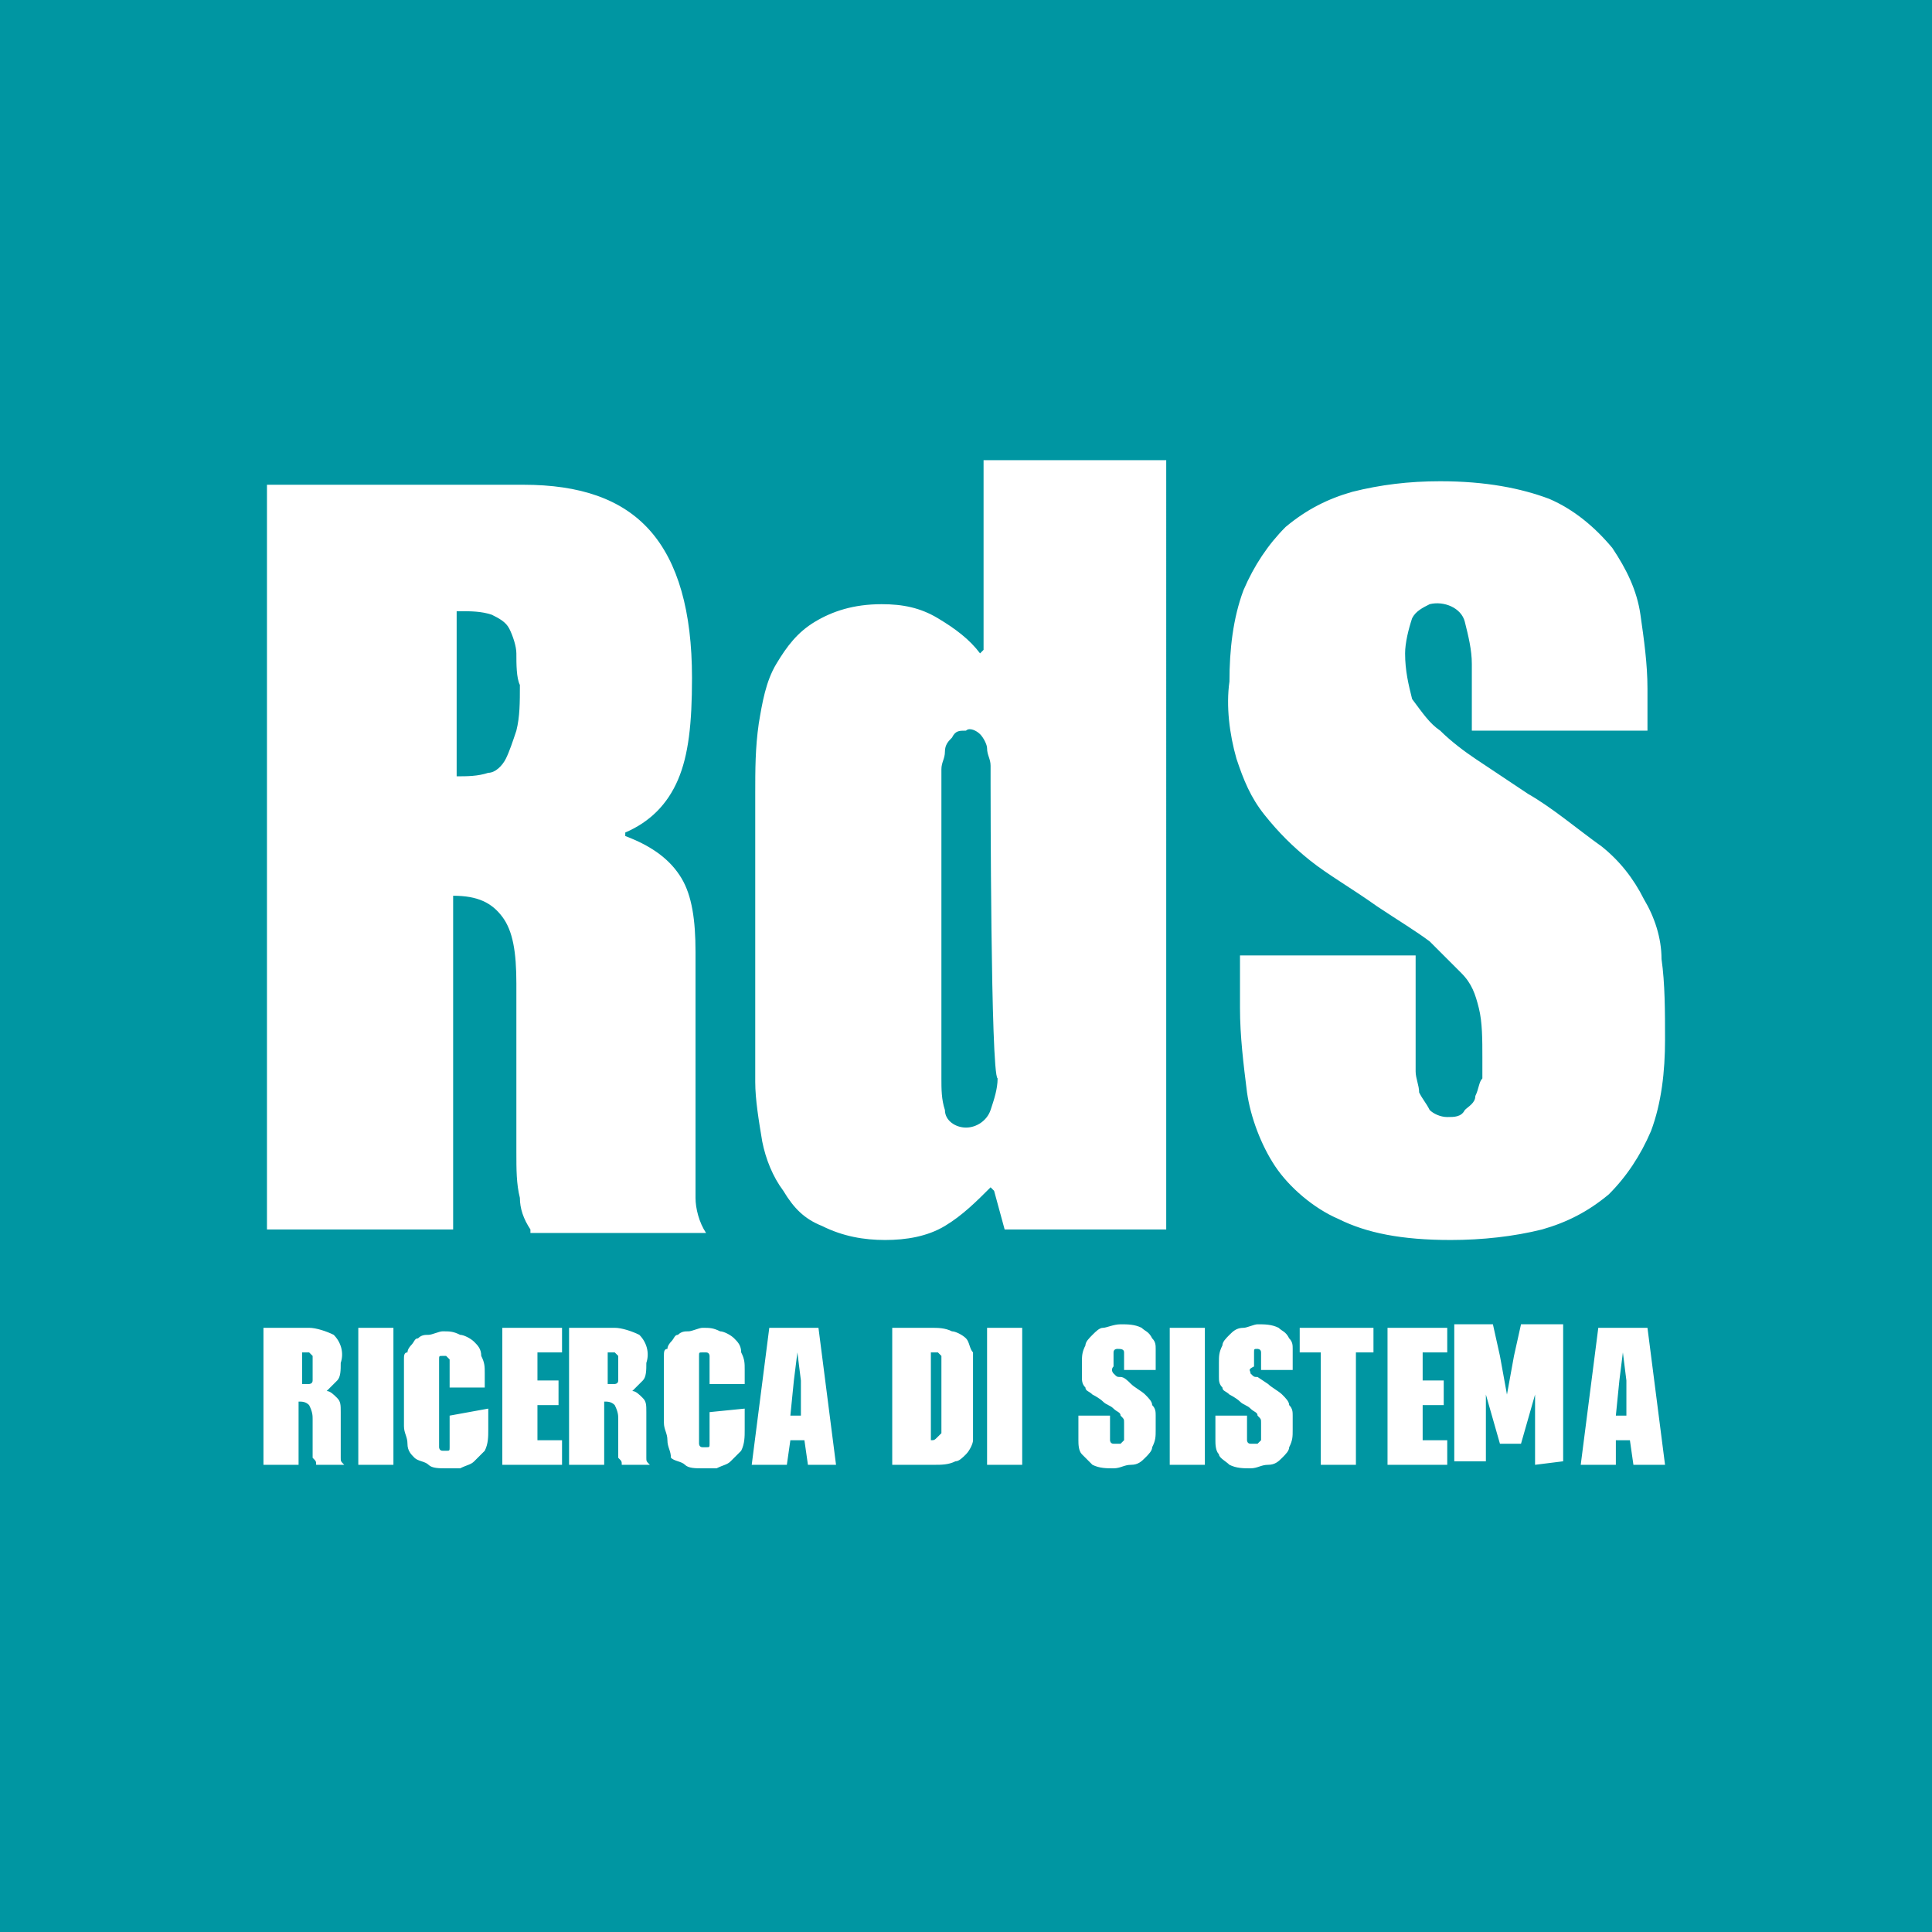<?xml version="1.0" encoding="utf-8"?>
<!-- Generator: Adobe Illustrator 26.2.1, SVG Export Plug-In . SVG Version: 6.00 Build 0)  -->
<svg version="1.1" id="Livello_1" xmlns="http://www.w3.org/2000/svg" xmlns:xlink="http://www.w3.org/1999/xlink" x="0px" y="0px"
	 viewBox="0 0 55 55" style="enable-background:new 0 0 55 55;" xml:space="preserve">
<style type="text/css">
	.st0{fill:#0096A2;}
	.st1{fill:#FFFFFF;}
</style>
<g>
	<rect class="st0" width="55" height="55"/>
	<g>
		<path class="st1" d="M15.1,35c-0.2-0.3-0.3-0.6-0.3-0.9c-0.1-0.4-0.1-0.8-0.1-1.3V28c0-0.9-0.1-1.5-0.4-1.9s-0.7-0.6-1.4-0.6V35
			H7.6V13.8h7.3c1.6,0,2.8,0.4,3.6,1.3s1.2,2.3,1.2,4.2c0,1.3-0.1,2.2-0.4,2.9c-0.3,0.7-0.8,1.2-1.5,1.5v0.1
			c0.8,0.3,1.3,0.7,1.6,1.2c0.3,0.5,0.4,1.2,0.4,2.1V33c0,0.4,0,0.8,0,1.1c0,0.3,0.1,0.7,0.3,1H15.1z M14.7,18.6
			c0-0.2-0.1-0.5-0.2-0.7c-0.1-0.2-0.3-0.3-0.5-0.4c-0.3-0.1-0.6-0.1-0.9-0.1H13v4.7c0.3,0,0.6,0,0.9-0.1c0.2,0,0.4-0.2,0.5-0.4
			c0.1-0.2,0.2-0.5,0.3-0.8c0.1-0.4,0.1-0.8,0.1-1.3C14.7,19.3,14.7,18.9,14.7,18.6L14.7,18.6z M28.6,35l-0.3-1.1l-0.1-0.1
			c-0.4,0.4-0.8,0.8-1.3,1.1c-0.5,0.3-1.1,0.4-1.7,0.4c-0.6,0-1.2-0.1-1.8-0.4c-0.5-0.2-0.8-0.5-1.1-1c-0.3-0.4-0.5-0.9-0.6-1.4
			c-0.1-0.6-0.2-1.2-0.2-1.7v-8.2c0-0.7,0-1.3,0.1-2c0.1-0.6,0.2-1.2,0.5-1.7c0.3-0.5,0.6-0.9,1.1-1.2c0.5-0.3,1.1-0.5,1.9-0.5
			c0.6,0,1.1,0.1,1.6,0.4c0.5,0.3,0.9,0.6,1.2,1l0.1-0.1v-5.4h5.2V35H28.6z M28.2,22.3c0-0.2,0-0.3,0-0.5c0-0.2-0.1-0.3-0.1-0.5
			c0-0.1-0.1-0.3-0.2-0.4c-0.1-0.1-0.3-0.2-0.4-0.1c-0.2,0-0.3,0-0.4,0.2c-0.1,0.1-0.2,0.2-0.2,0.4c0,0.2-0.1,0.3-0.1,0.5
			c0,0.2,0,0.4,0,0.5v8.3c0,0.3,0,0.6,0.1,0.9c0,0.3,0.3,0.5,0.6,0.5c0.3,0,0.6-0.2,0.7-0.5c0.1-0.3,0.2-0.6,0.2-0.9
			C28.2,30.6,28.2,22.3,28.2,22.3z M41,20.8c0.3,0.3,0.7,0.6,1,0.8l1.5,1c0.7,0.4,1.4,1,2.1,1.5c0.5,0.4,0.9,0.9,1.2,1.5
			c0.3,0.5,0.5,1.1,0.5,1.7c0.1,0.7,0.1,1.5,0.1,2.3c0,0.9-0.1,1.8-0.4,2.6c-0.3,0.7-0.7,1.3-1.2,1.8c-0.6,0.5-1.2,0.8-1.9,1
			c-0.8,0.2-1.7,0.3-2.6,0.3c-1.4,0-2.4-0.2-3.2-0.6c-0.7-0.3-1.4-0.9-1.8-1.5c-0.4-0.6-0.7-1.4-0.8-2.1c-0.1-0.8-0.2-1.6-0.2-2.4
			v-1.5h5v2.7c0,0.2,0,0.4,0,0.6c0,0.2,0.1,0.4,0.1,0.6c0.1,0.2,0.2,0.3,0.3,0.5c0.1,0.1,0.3,0.2,0.5,0.2c0.2,0,0.4,0,0.5-0.2
			c0.1-0.1,0.3-0.2,0.3-0.4c0.1-0.2,0.1-0.4,0.2-0.5c0-0.2,0-0.4,0-0.6c0-0.5,0-1-0.1-1.4c-0.1-0.4-0.2-0.7-0.5-1
			c-0.3-0.3-0.6-0.6-0.9-0.9c-0.4-0.3-0.9-0.6-1.5-1c-0.7-0.5-1.4-0.9-1.9-1.3c-0.5-0.4-0.9-0.8-1.3-1.3c-0.4-0.5-0.6-1-0.8-1.6
			c-0.2-0.7-0.3-1.5-0.2-2.2c0-0.9,0.1-1.8,0.4-2.6c0.3-0.7,0.7-1.3,1.2-1.8c0.6-0.5,1.2-0.8,1.9-1c0.8-0.2,1.6-0.3,2.5-0.3
			c1.3,0,2.3,0.2,3.1,0.5c0.7,0.3,1.3,0.8,1.8,1.4c0.4,0.6,0.7,1.2,0.8,1.9c0.1,0.7,0.2,1.4,0.2,2.1v1.2h-5v-1.9
			c0-0.4-0.1-0.8-0.2-1.2c-0.1-0.4-0.6-0.6-1-0.5c-0.2,0.1-0.4,0.2-0.5,0.4c-0.1,0.3-0.2,0.7-0.2,1c0,0.5,0.1,0.9,0.2,1.3
			C40.5,20.3,40.7,20.6,41,20.8L41,20.8z"/>
		<path class="st1" d="M9,41.7c0-0.1,0-0.1-0.1-0.2c0-0.1,0-0.2,0-0.2v-0.9c0-0.1,0-0.2-0.1-0.4c-0.1-0.1-0.2-0.1-0.3-0.1v1.8h-1
			v-3.9h1.3c0.2,0,0.5,0.1,0.7,0.2c0.2,0.2,0.3,0.5,0.2,0.8c0,0.2,0,0.4-0.1,0.5c-0.1,0.1-0.2,0.2-0.3,0.3v0c0.1,0,0.2,0.1,0.3,0.2
			c0.1,0.1,0.1,0.2,0.1,0.4v1.1c0,0.1,0,0.1,0,0.2c0,0.1,0,0.1,0.1,0.2L9,41.7z M8.9,38.7c0,0,0-0.1,0-0.1c0,0-0.1-0.1-0.1-0.1
			c-0.1,0-0.1,0-0.2,0h0v0.9c0.1,0,0.1,0,0.2,0c0,0,0.1,0,0.1-0.1c0,0,0-0.1,0-0.1c0-0.1,0-0.2,0-0.2C8.9,38.8,8.9,38.7,8.9,38.7z
			 M10.2,41.7v-3.9h1v3.9L10.2,41.7z M13.9,40.1v0.6c0,0.2,0,0.4-0.1,0.6c-0.1,0.1-0.2,0.2-0.3,0.3c-0.1,0.1-0.2,0.1-0.4,0.2
			c-0.1,0-0.3,0-0.4,0c-0.2,0-0.4,0-0.5-0.1c-0.1-0.1-0.3-0.1-0.4-0.2c-0.1-0.1-0.2-0.2-0.2-0.4c0-0.2-0.1-0.3-0.1-0.5v-1.7
			c0-0.1,0-0.1,0-0.2c0-0.1,0-0.2,0.1-0.2c0-0.1,0.1-0.2,0.1-0.2c0.1-0.1,0.1-0.2,0.2-0.2c0.1-0.1,0.2-0.1,0.3-0.1
			c0.1,0,0.3-0.1,0.4-0.1c0.2,0,0.3,0,0.5,0.1c0.1,0,0.3,0.1,0.4,0.2c0.1,0.1,0.2,0.2,0.2,0.4c0.1,0.2,0.1,0.3,0.1,0.5v0.4h-1v-0.6
			c0,0,0-0.1,0-0.1c0,0,0-0.1,0-0.1c0,0,0,0-0.1-0.1c0,0-0.1,0-0.1,0c-0.1,0-0.1,0-0.1,0.1c0,0.1,0,0.1,0,0.2v2.1c0,0,0,0.1,0,0.1
			c0,0,0,0.1,0,0.1c0,0,0,0.1,0.1,0.1c0,0,0.1,0,0.1,0c0.1,0,0.1,0,0.1-0.1c0-0.1,0-0.1,0-0.2v-0.7L13.9,40.1z M16,41v0.7h-1.7v-3.9
			h1.7v0.7h-0.7v0.8h0.6V40h-0.6v1L16,41z M17.7,41.7c0-0.1,0-0.1-0.1-0.2c0-0.1,0-0.2,0-0.2v-0.9c0-0.1,0-0.2-0.1-0.4
			c-0.1-0.1-0.2-0.1-0.3-0.1v1.8h-1v-3.9h1.3c0.2,0,0.5,0.1,0.7,0.2c0.2,0.2,0.3,0.5,0.2,0.8c0,0.2,0,0.4-0.1,0.5
			c-0.1,0.1-0.2,0.2-0.3,0.3v0c0.1,0,0.2,0.1,0.3,0.2c0.1,0.1,0.1,0.2,0.1,0.4v1.1c0,0.1,0,0.1,0,0.2c0,0.1,0,0.1,0.1,0.2L17.7,41.7
			z M17.6,38.7c0,0,0-0.1,0-0.1c0,0-0.1-0.1-0.1-0.1c-0.1,0-0.1,0-0.2,0l0,0v0.9c0.1,0,0.1,0,0.2,0c0,0,0.1,0,0.1-0.1
			c0,0,0-0.1,0-0.1c0-0.1,0-0.2,0-0.2C17.6,38.8,17.6,38.7,17.6,38.7L17.6,38.7z M21.2,40.1v0.6c0,0.2,0,0.4-0.1,0.6
			c-0.1,0.1-0.2,0.2-0.3,0.3c-0.1,0.1-0.2,0.1-0.4,0.2c-0.1,0-0.3,0-0.4,0c-0.2,0-0.4,0-0.5-0.1c-0.1-0.1-0.3-0.1-0.4-0.2
			C19.1,41.3,19,41.2,19,41c0-0.2-0.1-0.3-0.1-0.5v-1.7c0-0.1,0-0.1,0-0.2c0-0.1,0-0.2,0.1-0.2c0-0.1,0.1-0.2,0.1-0.2
			c0.1-0.1,0.1-0.2,0.2-0.2c0.1-0.1,0.2-0.1,0.3-0.1c0.1,0,0.3-0.1,0.4-0.1c0.2,0,0.3,0,0.5,0.1c0.1,0,0.3,0.1,0.4,0.2
			c0.1,0.1,0.2,0.2,0.2,0.4c0.1,0.2,0.1,0.3,0.1,0.5v0.4h-1v-0.6c0,0,0-0.1,0-0.1c0,0,0-0.1,0-0.1c0,0,0-0.1-0.1-0.1
			c0,0-0.1,0-0.1,0c-0.1,0-0.1,0-0.1,0.1c0,0.1,0,0.1,0,0.2v2.1c0,0,0,0.1,0,0.1c0,0,0,0.1,0,0.1c0,0,0,0.1,0.1,0.1c0,0,0.1,0,0.1,0
			c0.1,0,0.1,0,0.1-0.1c0-0.1,0-0.1,0-0.2v-0.7L21.2,40.1z M23,41.7L22.9,41h-0.4l-0.1,0.7h-1l0.5-3.9h1.4l0.5,3.9H23z M22.8,39.3
			l-0.1-0.8h0l-0.1,0.8l-0.1,1h0.3L22.8,39.3L22.8,39.3z M27.7,41c0,0.1-0.1,0.3-0.2,0.4c-0.1,0.1-0.2,0.2-0.3,0.2
			c-0.2,0.1-0.4,0.1-0.6,0.1h-1.2v-3.9h1.1c0.2,0,0.4,0,0.6,0.1c0.1,0,0.3,0.1,0.4,0.2c0.1,0.1,0.1,0.3,0.2,0.4c0,0.2,0,0.4,0,0.5
			v1.5C27.7,40.7,27.7,40.9,27.7,41L27.7,41z M26.8,38.9c0-0.1,0-0.1,0-0.2c0,0,0-0.1,0-0.1c0,0-0.1-0.1-0.1-0.1c-0.1,0-0.1,0-0.2,0
			V41c0.1,0,0.1,0,0.2-0.1c0,0,0.1-0.1,0.1-0.1c0-0.1,0-0.1,0-0.2c0-0.1,0-0.1,0-0.2V38.9L26.8,38.9z M28.1,41.7v-3.9h1v3.9
			L28.1,41.7z M31.7,39.1c0.1,0.1,0.1,0.1,0.2,0.1c0.1,0,0.2,0.1,0.3,0.2c0.1,0.1,0.3,0.2,0.4,0.3c0.1,0.1,0.2,0.2,0.2,0.3
			c0.1,0.1,0.1,0.2,0.1,0.3c0,0.1,0,0.3,0,0.4c0,0.2,0,0.3-0.1,0.5c0,0.1-0.1,0.2-0.2,0.3c-0.1,0.1-0.2,0.2-0.4,0.2
			c-0.2,0-0.3,0.1-0.5,0.1c-0.2,0-0.4,0-0.6-0.1c-0.1-0.1-0.2-0.2-0.3-0.3c-0.1-0.1-0.1-0.3-0.1-0.4c0-0.1,0-0.3,0-0.4v-0.3h0.9v0.5
			c0,0,0,0.1,0,0.1c0,0,0,0.1,0,0.1c0,0,0,0.1,0.1,0.1c0,0,0.1,0,0.1,0c0,0,0.1,0,0.1,0c0,0,0,0,0.1-0.1c0,0,0-0.1,0-0.1
			c0,0,0-0.1,0-0.1c0-0.1,0-0.2,0-0.3c0-0.1,0-0.1-0.1-0.2c0-0.1-0.1-0.1-0.2-0.2c-0.1-0.1-0.2-0.1-0.3-0.2
			c-0.1-0.1-0.3-0.2-0.3-0.2c-0.1-0.1-0.2-0.1-0.2-0.2c-0.1-0.1-0.1-0.2-0.1-0.3c0-0.1,0-0.3,0-0.4c0-0.2,0-0.3,0.1-0.5
			c0-0.1,0.1-0.2,0.2-0.3c0.1-0.1,0.2-0.2,0.3-0.2c0.1,0,0.3-0.1,0.5-0.1c0.2,0,0.4,0,0.6,0.1c0.1,0.1,0.2,0.1,0.3,0.3
			c0.1,0.1,0.1,0.2,0.1,0.3c0,0.1,0,0.3,0,0.4v0.2h-0.9v-0.3c0-0.1,0-0.1,0-0.2c0-0.1-0.1-0.1-0.2-0.1c0,0-0.1,0-0.1,0.1
			c0,0.1,0,0.1,0,0.2c0,0.1,0,0.2,0,0.2C31.6,39,31.7,39.1,31.7,39.1L31.7,39.1z M33.3,41.7v-3.9h1v3.9L33.3,41.7z M35.6,39.1
			c0.1,0.1,0.1,0.1,0.2,0.1l0.3,0.2c0.1,0.1,0.3,0.2,0.4,0.3c0.1,0.1,0.2,0.2,0.2,0.3c0.1,0.1,0.1,0.2,0.1,0.3c0,0.1,0,0.3,0,0.4
			c0,0.2,0,0.3-0.1,0.5c0,0.1-0.1,0.2-0.2,0.3c-0.1,0.1-0.2,0.2-0.4,0.2c-0.2,0-0.3,0.1-0.5,0.1c-0.2,0-0.4,0-0.6-0.1
			c-0.1-0.1-0.3-0.2-0.3-0.3c-0.1-0.1-0.1-0.3-0.1-0.4c0-0.1,0-0.3,0-0.4v-0.3h0.9v0.5c0,0,0,0.1,0,0.1c0,0,0,0.1,0,0.1
			c0,0,0,0.1,0.1,0.1c0,0,0.1,0,0.1,0c0,0,0.1,0,0.1,0c0,0,0,0,0.1-0.1c0,0,0-0.1,0-0.1c0,0,0-0.1,0-0.1c0-0.1,0-0.2,0-0.3
			c0-0.1,0-0.1-0.1-0.2c0-0.1-0.1-0.1-0.2-0.2c-0.1-0.1-0.2-0.1-0.3-0.2c-0.1-0.1-0.3-0.2-0.3-0.2c-0.1-0.1-0.2-0.1-0.2-0.2
			c-0.1-0.1-0.1-0.2-0.1-0.3c0-0.1,0-0.3,0-0.4c0-0.2,0-0.3,0.1-0.5c0-0.1,0.1-0.2,0.2-0.3c0.1-0.1,0.2-0.2,0.4-0.2
			c0.1,0,0.3-0.1,0.4-0.1c0.2,0,0.4,0,0.6,0.1c0.1,0.1,0.2,0.1,0.3,0.3c0.1,0.1,0.1,0.2,0.1,0.3c0,0.1,0,0.3,0,0.4V39h-0.9v-0.3
			c0-0.1,0-0.1,0-0.2c0-0.1-0.1-0.1-0.1-0.1c-0.1,0-0.1,0-0.1,0.1c0,0.1,0,0.1,0,0.2c0,0.1,0,0.2,0,0.2C35.5,39,35.6,39,35.6,39.1
			L35.6,39.1z M38.6,38.5v3.2h-1v-3.2H37v-0.7h2.1v0.7L38.6,38.5z M41.2,41v0.7h-1.7v-3.9h1.7v0.7h-0.7v0.8h0.6V40h-0.6v1L41.2,41z
			 M43.7,41.7v-2h0l-0.2,0.7l-0.2,0.7h-0.6l-0.2-0.7l-0.2-0.7h0v1.9h-0.9v-3.9h1.1l0.2,0.9l0.2,1.1h0l0.2-1.1l0.2-0.9h1.2v3.9
			L43.7,41.7z M46.5,41.7L46.4,41H46L46,41.7h-1l0.5-3.9h1.4l0.5,3.9H46.5z M46.3,39.3l-0.1-0.8h0l-0.1,0.8l-0.1,1h0.3L46.3,39.3
			L46.3,39.3z"/>
	</g>
</g>
</svg>

